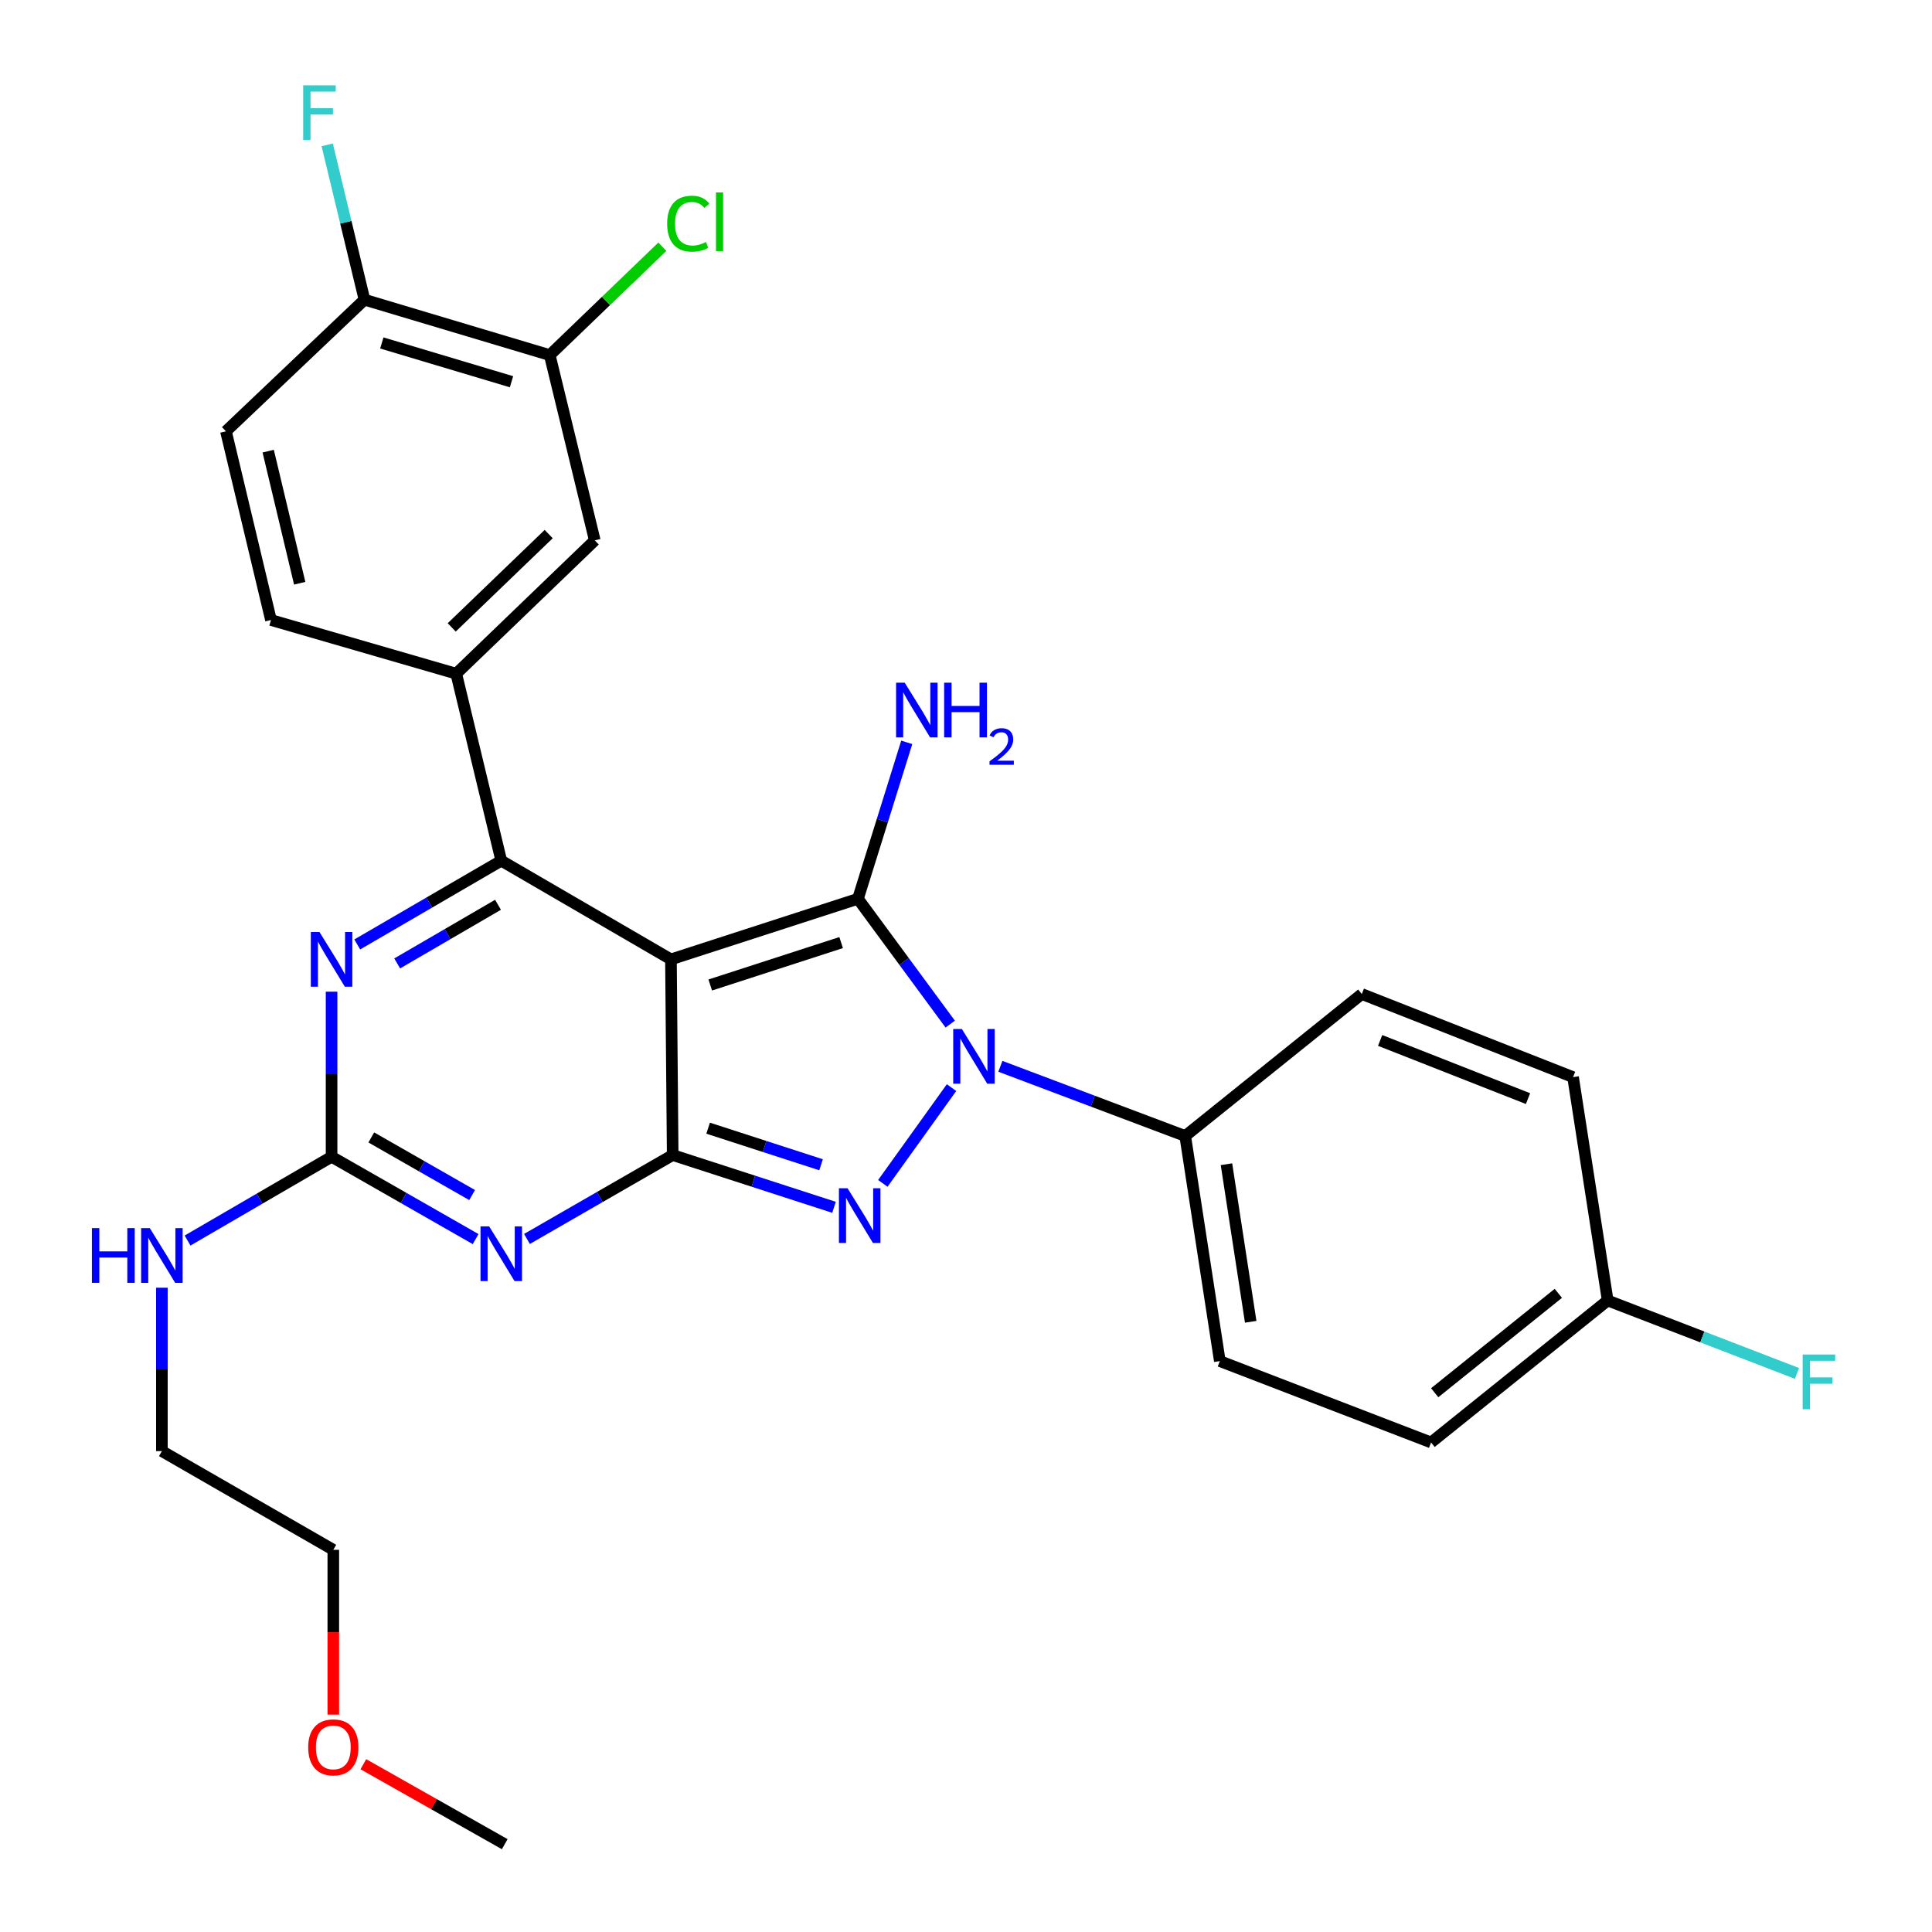 <?xml version='1.0' encoding='iso-8859-1'?>
<svg version='1.1' baseProfile='full'
              xmlns='http://www.w3.org/2000/svg'
                      xmlns:rdkit='http://www.rdkit.org/xml'
                      xmlns:xlink='http://www.w3.org/1999/xlink'
                  xml:space='preserve'
width='1000px' height='1000px' viewBox='0 0 1000 1000'>
<!-- END OF HEADER -->
<rect style='opacity:1.0;fill:#FFFFFF;stroke:none' width='1000' height='1000' x='0' y='0'> </rect>
<path class='bond-0' d='M 171.625,513.287 L 171.625,556.015' style='fill:none;fill-rule:evenodd;stroke:#0000FF;stroke-width:6px;stroke-linecap:butt;stroke-linejoin:miter;stroke-opacity:1' />
<path class='bond-0' d='M 171.625,556.015 L 171.625,598.743' style='fill:none;fill-rule:evenodd;stroke:#000000;stroke-width:6px;stroke-linecap:butt;stroke-linejoin:miter;stroke-opacity:1' />
<path class='bond-1' d='M 184.905,488.848 L 222.179,467.168' style='fill:none;fill-rule:evenodd;stroke:#0000FF;stroke-width:6px;stroke-linecap:butt;stroke-linejoin:miter;stroke-opacity:1' />
<path class='bond-1' d='M 222.179,467.168 L 259.453,445.487' style='fill:none;fill-rule:evenodd;stroke:#000000;stroke-width:6px;stroke-linecap:butt;stroke-linejoin:miter;stroke-opacity:1' />
<path class='bond-1' d='M 205.583,498.669 L 231.675,483.493' style='fill:none;fill-rule:evenodd;stroke:#0000FF;stroke-width:6px;stroke-linecap:butt;stroke-linejoin:miter;stroke-opacity:1' />
<path class='bond-1' d='M 231.675,483.493 L 257.766,468.316' style='fill:none;fill-rule:evenodd;stroke:#000000;stroke-width:6px;stroke-linecap:butt;stroke-linejoin:miter;stroke-opacity:1' />
<path class='bond-2' d='M 171.625,598.743 L 208.905,620.048' style='fill:none;fill-rule:evenodd;stroke:#000000;stroke-width:6px;stroke-linecap:butt;stroke-linejoin:miter;stroke-opacity:1' />
<path class='bond-2' d='M 208.905,620.048 L 246.184,641.353' style='fill:none;fill-rule:evenodd;stroke:#0000FF;stroke-width:6px;stroke-linecap:butt;stroke-linejoin:miter;stroke-opacity:1' />
<path class='bond-2' d='M 192.18,588.738 L 218.275,603.652' style='fill:none;fill-rule:evenodd;stroke:#000000;stroke-width:6px;stroke-linecap:butt;stroke-linejoin:miter;stroke-opacity:1' />
<path class='bond-2' d='M 218.275,603.652 L 244.371,618.565' style='fill:none;fill-rule:evenodd;stroke:#0000FF;stroke-width:6px;stroke-linecap:butt;stroke-linejoin:miter;stroke-opacity:1' />
<path class='bond-3' d='M 171.625,598.743 L 134.351,620.424' style='fill:none;fill-rule:evenodd;stroke:#000000;stroke-width:6px;stroke-linecap:butt;stroke-linejoin:miter;stroke-opacity:1' />
<path class='bond-3' d='M 134.351,620.424 L 97.077,642.104' style='fill:none;fill-rule:evenodd;stroke:#0000FF;stroke-width:6px;stroke-linecap:butt;stroke-linejoin:miter;stroke-opacity:1' />
<path class='bond-4' d='M 272.753,641.279 L 310.468,619.565' style='fill:none;fill-rule:evenodd;stroke:#0000FF;stroke-width:6px;stroke-linecap:butt;stroke-linejoin:miter;stroke-opacity:1' />
<path class='bond-4' d='M 310.468,619.565 L 348.183,597.851' style='fill:none;fill-rule:evenodd;stroke:#000000;stroke-width:6px;stroke-linecap:butt;stroke-linejoin:miter;stroke-opacity:1' />
<path class='bond-5' d='M 259.453,445.487 L 236.151,348.699' style='fill:none;fill-rule:evenodd;stroke:#000000;stroke-width:6px;stroke-linecap:butt;stroke-linejoin:miter;stroke-opacity:1' />
<path class='bond-6' d='M 259.453,445.487 L 347.281,496.573' style='fill:none;fill-rule:evenodd;stroke:#000000;stroke-width:6px;stroke-linecap:butt;stroke-linejoin:miter;stroke-opacity:1' />
<path class='bond-7' d='M 83.797,666.52 L 83.797,708.808' style='fill:none;fill-rule:evenodd;stroke:#0000FF;stroke-width:6px;stroke-linecap:butt;stroke-linejoin:miter;stroke-opacity:1' />
<path class='bond-7' d='M 83.797,708.808 L 83.797,751.096' style='fill:none;fill-rule:evenodd;stroke:#000000;stroke-width:6px;stroke-linecap:butt;stroke-linejoin:miter;stroke-opacity:1' />
<path class='bond-8' d='M 172.517,887.478 L 172.517,844.83' style='fill:none;fill-rule:evenodd;stroke:#FF0000;stroke-width:6px;stroke-linecap:butt;stroke-linejoin:miter;stroke-opacity:1' />
<path class='bond-8' d='M 172.517,844.83 L 172.517,802.182' style='fill:none;fill-rule:evenodd;stroke:#000000;stroke-width:6px;stroke-linecap:butt;stroke-linejoin:miter;stroke-opacity:1' />
<path class='bond-9' d='M 188.066,913.148 L 224.656,933.847' style='fill:none;fill-rule:evenodd;stroke:#FF0000;stroke-width:6px;stroke-linecap:butt;stroke-linejoin:miter;stroke-opacity:1' />
<path class='bond-9' d='M 224.656,933.847 L 261.247,954.545' style='fill:none;fill-rule:evenodd;stroke:#000000;stroke-width:6px;stroke-linecap:butt;stroke-linejoin:miter;stroke-opacity:1' />
<path class='bond-10' d='M 347.281,496.573 L 348.183,597.851' style='fill:none;fill-rule:evenodd;stroke:#000000;stroke-width:6px;stroke-linecap:butt;stroke-linejoin:miter;stroke-opacity:1' />
<path class='bond-11' d='M 347.281,496.573 L 444.069,465.212' style='fill:none;fill-rule:evenodd;stroke:#000000;stroke-width:6px;stroke-linecap:butt;stroke-linejoin:miter;stroke-opacity:1' />
<path class='bond-11' d='M 367.62,509.835 L 435.372,487.882' style='fill:none;fill-rule:evenodd;stroke:#000000;stroke-width:6px;stroke-linecap:butt;stroke-linejoin:miter;stroke-opacity:1' />
<path class='bond-12' d='M 348.183,597.851 L 389.936,611.379' style='fill:none;fill-rule:evenodd;stroke:#000000;stroke-width:6px;stroke-linecap:butt;stroke-linejoin:miter;stroke-opacity:1' />
<path class='bond-12' d='M 389.936,611.379 L 431.688,624.908' style='fill:none;fill-rule:evenodd;stroke:#0000FF;stroke-width:6px;stroke-linecap:butt;stroke-linejoin:miter;stroke-opacity:1' />
<path class='bond-12' d='M 366.53,583.944 L 395.757,593.414' style='fill:none;fill-rule:evenodd;stroke:#000000;stroke-width:6px;stroke-linecap:butt;stroke-linejoin:miter;stroke-opacity:1' />
<path class='bond-12' d='M 395.757,593.414 L 424.983,602.883' style='fill:none;fill-rule:evenodd;stroke:#0000FF;stroke-width:6px;stroke-linecap:butt;stroke-linejoin:miter;stroke-opacity:1' />
<path class='bond-13' d='M 456.951,612.515 L 492.514,562.949' style='fill:none;fill-rule:evenodd;stroke:#0000FF;stroke-width:6px;stroke-linecap:butt;stroke-linejoin:miter;stroke-opacity:1' />
<path class='bond-14' d='M 491.833,530.074 L 467.951,497.643' style='fill:none;fill-rule:evenodd;stroke:#0000FF;stroke-width:6px;stroke-linecap:butt;stroke-linejoin:miter;stroke-opacity:1' />
<path class='bond-14' d='M 467.951,497.643 L 444.069,465.212' style='fill:none;fill-rule:evenodd;stroke:#000000;stroke-width:6px;stroke-linecap:butt;stroke-linejoin:miter;stroke-opacity:1' />
<path class='bond-15' d='M 517.786,551.917 L 565.624,569.953' style='fill:none;fill-rule:evenodd;stroke:#0000FF;stroke-width:6px;stroke-linecap:butt;stroke-linejoin:miter;stroke-opacity:1' />
<path class='bond-15' d='M 565.624,569.953 L 613.461,587.989' style='fill:none;fill-rule:evenodd;stroke:#000000;stroke-width:6px;stroke-linecap:butt;stroke-linejoin:miter;stroke-opacity:1' />
<path class='bond-16' d='M 444.069,465.212 L 456.701,424.726' style='fill:none;fill-rule:evenodd;stroke:#000000;stroke-width:6px;stroke-linecap:butt;stroke-linejoin:miter;stroke-opacity:1' />
<path class='bond-16' d='M 456.701,424.726 L 469.332,384.24' style='fill:none;fill-rule:evenodd;stroke:#0000FF;stroke-width:6px;stroke-linecap:butt;stroke-linejoin:miter;stroke-opacity:1' />
<path class='bond-17' d='M 83.797,751.096 L 172.517,802.182' style='fill:none;fill-rule:evenodd;stroke:#000000;stroke-width:6px;stroke-linecap:butt;stroke-linejoin:miter;stroke-opacity:1' />
<path class='bond-18' d='M 613.461,587.989 L 631.382,704.502' style='fill:none;fill-rule:evenodd;stroke:#000000;stroke-width:6px;stroke-linecap:butt;stroke-linejoin:miter;stroke-opacity:1' />
<path class='bond-18' d='M 634.815,602.595 L 647.359,684.154' style='fill:none;fill-rule:evenodd;stroke:#000000;stroke-width:6px;stroke-linecap:butt;stroke-linejoin:miter;stroke-opacity:1' />
<path class='bond-19' d='M 613.461,587.989 L 704.867,514.503' style='fill:none;fill-rule:evenodd;stroke:#000000;stroke-width:6px;stroke-linecap:butt;stroke-linejoin:miter;stroke-opacity:1' />
<path class='bond-20' d='M 832.134,673.131 L 740.718,746.616' style='fill:none;fill-rule:evenodd;stroke:#000000;stroke-width:6px;stroke-linecap:butt;stroke-linejoin:miter;stroke-opacity:1' />
<path class='bond-20' d='M 806.589,669.434 L 742.598,720.874' style='fill:none;fill-rule:evenodd;stroke:#000000;stroke-width:6px;stroke-linecap:butt;stroke-linejoin:miter;stroke-opacity:1' />
<path class='bond-21' d='M 832.134,673.131 L 881.128,692.007' style='fill:none;fill-rule:evenodd;stroke:#000000;stroke-width:6px;stroke-linecap:butt;stroke-linejoin:miter;stroke-opacity:1' />
<path class='bond-21' d='M 881.128,692.007 L 930.121,710.883' style='fill:none;fill-rule:evenodd;stroke:#33CCCC;stroke-width:6px;stroke-linecap:butt;stroke-linejoin:miter;stroke-opacity:1' />
<path class='bond-22' d='M 832.134,673.131 L 814.214,557.52' style='fill:none;fill-rule:evenodd;stroke:#000000;stroke-width:6px;stroke-linecap:butt;stroke-linejoin:miter;stroke-opacity:1' />
<path class='bond-23' d='M 284.55,183.798 L 188.654,155.123' style='fill:none;fill-rule:evenodd;stroke:#000000;stroke-width:6px;stroke-linecap:butt;stroke-linejoin:miter;stroke-opacity:1' />
<path class='bond-23' d='M 264.755,197.59 L 197.628,177.518' style='fill:none;fill-rule:evenodd;stroke:#000000;stroke-width:6px;stroke-linecap:butt;stroke-linejoin:miter;stroke-opacity:1' />
<path class='bond-24' d='M 284.55,183.798 L 307.852,279.694' style='fill:none;fill-rule:evenodd;stroke:#000000;stroke-width:6px;stroke-linecap:butt;stroke-linejoin:miter;stroke-opacity:1' />
<path class='bond-25' d='M 284.55,183.798 L 313.692,155.748' style='fill:none;fill-rule:evenodd;stroke:#000000;stroke-width:6px;stroke-linecap:butt;stroke-linejoin:miter;stroke-opacity:1' />
<path class='bond-25' d='M 313.692,155.748 L 342.834,127.698' style='fill:none;fill-rule:evenodd;stroke:#00CC00;stroke-width:6px;stroke-linecap:butt;stroke-linejoin:miter;stroke-opacity:1' />
<path class='bond-26' d='M 188.654,155.123 L 116.952,223.247' style='fill:none;fill-rule:evenodd;stroke:#000000;stroke-width:6px;stroke-linecap:butt;stroke-linejoin:miter;stroke-opacity:1' />
<path class='bond-27' d='M 188.654,155.123 L 179.006,115.049' style='fill:none;fill-rule:evenodd;stroke:#000000;stroke-width:6px;stroke-linecap:butt;stroke-linejoin:miter;stroke-opacity:1' />
<path class='bond-27' d='M 179.006,115.049 L 169.359,74.974' style='fill:none;fill-rule:evenodd;stroke:#33CCCC;stroke-width:6px;stroke-linecap:butt;stroke-linejoin:miter;stroke-opacity:1' />
<path class='bond-28' d='M 116.952,223.247 L 140.254,320.917' style='fill:none;fill-rule:evenodd;stroke:#000000;stroke-width:6px;stroke-linecap:butt;stroke-linejoin:miter;stroke-opacity:1' />
<path class='bond-28' d='M 138.817,233.515 L 155.129,301.884' style='fill:none;fill-rule:evenodd;stroke:#000000;stroke-width:6px;stroke-linecap:butt;stroke-linejoin:miter;stroke-opacity:1' />
<path class='bond-29' d='M 140.254,320.917 L 236.151,348.699' style='fill:none;fill-rule:evenodd;stroke:#000000;stroke-width:6px;stroke-linecap:butt;stroke-linejoin:miter;stroke-opacity:1' />
<path class='bond-30' d='M 236.151,348.699 L 307.852,279.694' style='fill:none;fill-rule:evenodd;stroke:#000000;stroke-width:6px;stroke-linecap:butt;stroke-linejoin:miter;stroke-opacity:1' />
<path class='bond-30' d='M 233.81,324.741 L 284.001,276.437' style='fill:none;fill-rule:evenodd;stroke:#000000;stroke-width:6px;stroke-linecap:butt;stroke-linejoin:miter;stroke-opacity:1' />
<path class='bond-31' d='M 631.382,704.502 L 740.718,746.616' style='fill:none;fill-rule:evenodd;stroke:#000000;stroke-width:6px;stroke-linecap:butt;stroke-linejoin:miter;stroke-opacity:1' />
<path class='bond-32' d='M 704.867,514.503 L 814.214,557.52' style='fill:none;fill-rule:evenodd;stroke:#000000;stroke-width:6px;stroke-linecap:butt;stroke-linejoin:miter;stroke-opacity:1' />
<path class='bond-32' d='M 714.355,538.53 L 790.898,568.642' style='fill:none;fill-rule:evenodd;stroke:#000000;stroke-width:6px;stroke-linecap:butt;stroke-linejoin:miter;stroke-opacity:1' />
<path  class='atom-0' d='M 165.365 482.413
L 174.645 497.413
Q 175.565 498.893, 177.045 501.573
Q 178.525 504.253, 178.605 504.413
L 178.605 482.413
L 182.365 482.413
L 182.365 510.733
L 178.485 510.733
L 168.525 494.333
Q 167.365 492.413, 166.125 490.213
Q 164.925 488.013, 164.565 487.333
L 164.565 510.733
L 160.885 510.733
L 160.885 482.413
L 165.365 482.413
' fill='#0000FF'/>
<path  class='atom-2' d='M 253.193 634.776
L 262.473 649.776
Q 263.393 651.256, 264.873 653.936
Q 266.353 656.616, 266.433 656.776
L 266.433 634.776
L 270.193 634.776
L 270.193 663.096
L 266.313 663.096
L 256.353 646.696
Q 255.193 644.776, 253.953 642.576
Q 252.753 640.376, 252.393 639.696
L 252.393 663.096
L 248.713 663.096
L 248.713 634.776
L 253.193 634.776
' fill='#0000FF'/>
<path  class='atom-4' d='M 47.577 635.668
L 51.417 635.668
L 51.417 647.708
L 65.897 647.708
L 65.897 635.668
L 69.737 635.668
L 69.737 663.988
L 65.897 663.988
L 65.897 650.908
L 51.417 650.908
L 51.417 663.988
L 47.577 663.988
L 47.577 635.668
' fill='#0000FF'/>
<path  class='atom-4' d='M 77.537 635.668
L 86.817 650.668
Q 87.737 652.148, 89.217 654.828
Q 90.697 657.508, 90.777 657.668
L 90.777 635.668
L 94.537 635.668
L 94.537 663.988
L 90.657 663.988
L 80.697 647.588
Q 79.537 645.668, 78.297 643.468
Q 77.097 641.268, 76.737 640.588
L 76.737 663.988
L 73.057 663.988
L 73.057 635.668
L 77.537 635.668
' fill='#0000FF'/>
<path  class='atom-5' d='M 159.517 904.432
Q 159.517 897.632, 162.877 893.832
Q 166.237 890.032, 172.517 890.032
Q 178.797 890.032, 182.157 893.832
Q 185.517 897.632, 185.517 904.432
Q 185.517 911.312, 182.117 915.232
Q 178.717 919.112, 172.517 919.112
Q 166.277 919.112, 162.877 915.232
Q 159.517 911.352, 159.517 904.432
M 172.517 915.912
Q 176.837 915.912, 179.157 913.032
Q 181.517 910.112, 181.517 904.432
Q 181.517 898.872, 179.157 896.072
Q 176.837 893.232, 172.517 893.232
Q 168.197 893.232, 165.837 896.032
Q 163.517 898.832, 163.517 904.432
Q 163.517 910.152, 165.837 913.032
Q 168.197 915.912, 172.517 915.912
' fill='#FF0000'/>
<path  class='atom-8' d='M 438.711 615.052
L 447.991 630.052
Q 448.911 631.532, 450.391 634.212
Q 451.871 636.892, 451.951 637.052
L 451.951 615.052
L 455.711 615.052
L 455.711 643.372
L 451.831 643.372
L 441.871 626.972
Q 440.711 625.052, 439.471 622.852
Q 438.271 620.652, 437.911 619.972
L 437.911 643.372
L 434.231 643.372
L 434.231 615.052
L 438.711 615.052
' fill='#0000FF'/>
<path  class='atom-9' d='M 497.865 532.606
L 507.145 547.606
Q 508.065 549.086, 509.545 551.766
Q 511.025 554.446, 511.105 554.606
L 511.105 532.606
L 514.865 532.606
L 514.865 560.926
L 510.985 560.926
L 501.025 544.526
Q 499.865 542.606, 498.625 540.406
Q 497.425 538.206, 497.065 537.526
L 497.065 560.926
L 493.385 560.926
L 493.385 532.606
L 497.865 532.606
' fill='#0000FF'/>
<path  class='atom-11' d='M 468.288 353.362
L 477.568 368.362
Q 478.488 369.842, 479.968 372.522
Q 481.448 375.202, 481.528 375.362
L 481.528 353.362
L 485.288 353.362
L 485.288 381.682
L 481.408 381.682
L 471.448 365.282
Q 470.288 363.362, 469.048 361.162
Q 467.848 358.962, 467.488 358.282
L 467.488 381.682
L 463.808 381.682
L 463.808 353.362
L 468.288 353.362
' fill='#0000FF'/>
<path  class='atom-11' d='M 488.688 353.362
L 492.528 353.362
L 492.528 365.402
L 507.008 365.402
L 507.008 353.362
L 510.848 353.362
L 510.848 381.682
L 507.008 381.682
L 507.008 368.602
L 492.528 368.602
L 492.528 381.682
L 488.688 381.682
L 488.688 353.362
' fill='#0000FF'/>
<path  class='atom-11' d='M 512.221 380.688
Q 512.907 378.92, 514.544 377.943
Q 516.181 376.94, 518.451 376.94
Q 521.276 376.94, 522.86 378.471
Q 524.444 380.002, 524.444 382.721
Q 524.444 385.493, 522.385 388.08
Q 520.352 390.668, 516.128 393.73
L 524.761 393.73
L 524.761 395.842
L 512.168 395.842
L 512.168 394.073
Q 515.653 391.592, 517.712 389.744
Q 519.798 387.896, 520.801 386.232
Q 521.804 384.569, 521.804 382.853
Q 521.804 381.058, 520.907 380.055
Q 520.009 379.052, 518.451 379.052
Q 516.947 379.052, 515.943 379.659
Q 514.94 380.266, 514.227 381.612
L 512.221 380.688
' fill='#0000FF'/>
<path  class='atom-22' d='M 156.931 44.165
L 173.771 44.165
L 173.771 47.405
L 160.731 47.405
L 160.731 56.005
L 172.331 56.005
L 172.331 59.285
L 160.731 59.285
L 160.731 72.485
L 156.931 72.485
L 156.931 44.165
' fill='#33CCCC'/>
<path  class='atom-23' d='M 345.321 115.772
Q 345.321 108.732, 348.601 105.052
Q 351.921 101.332, 358.201 101.332
Q 364.041 101.332, 367.161 105.452
L 364.521 107.612
Q 362.241 104.612, 358.201 104.612
Q 353.921 104.612, 351.641 107.492
Q 349.401 110.332, 349.401 115.772
Q 349.401 121.372, 351.721 124.252
Q 354.081 127.132, 358.641 127.132
Q 361.761 127.132, 365.401 125.252
L 366.521 128.252
Q 365.041 129.212, 362.801 129.772
Q 360.561 130.332, 358.081 130.332
Q 351.921 130.332, 348.601 126.572
Q 345.321 122.812, 345.321 115.772
' fill='#00CC00'/>
<path  class='atom-23' d='M 370.601 99.612
L 374.281 99.612
L 374.281 129.972
L 370.601 129.972
L 370.601 99.612
' fill='#00CC00'/>
<path  class='atom-24' d='M 933.051 701.096
L 949.891 701.096
L 949.891 704.336
L 936.851 704.336
L 936.851 712.936
L 948.451 712.936
L 948.451 716.216
L 936.851 716.216
L 936.851 729.416
L 933.051 729.416
L 933.051 701.096
' fill='#33CCCC'/>
</svg>

